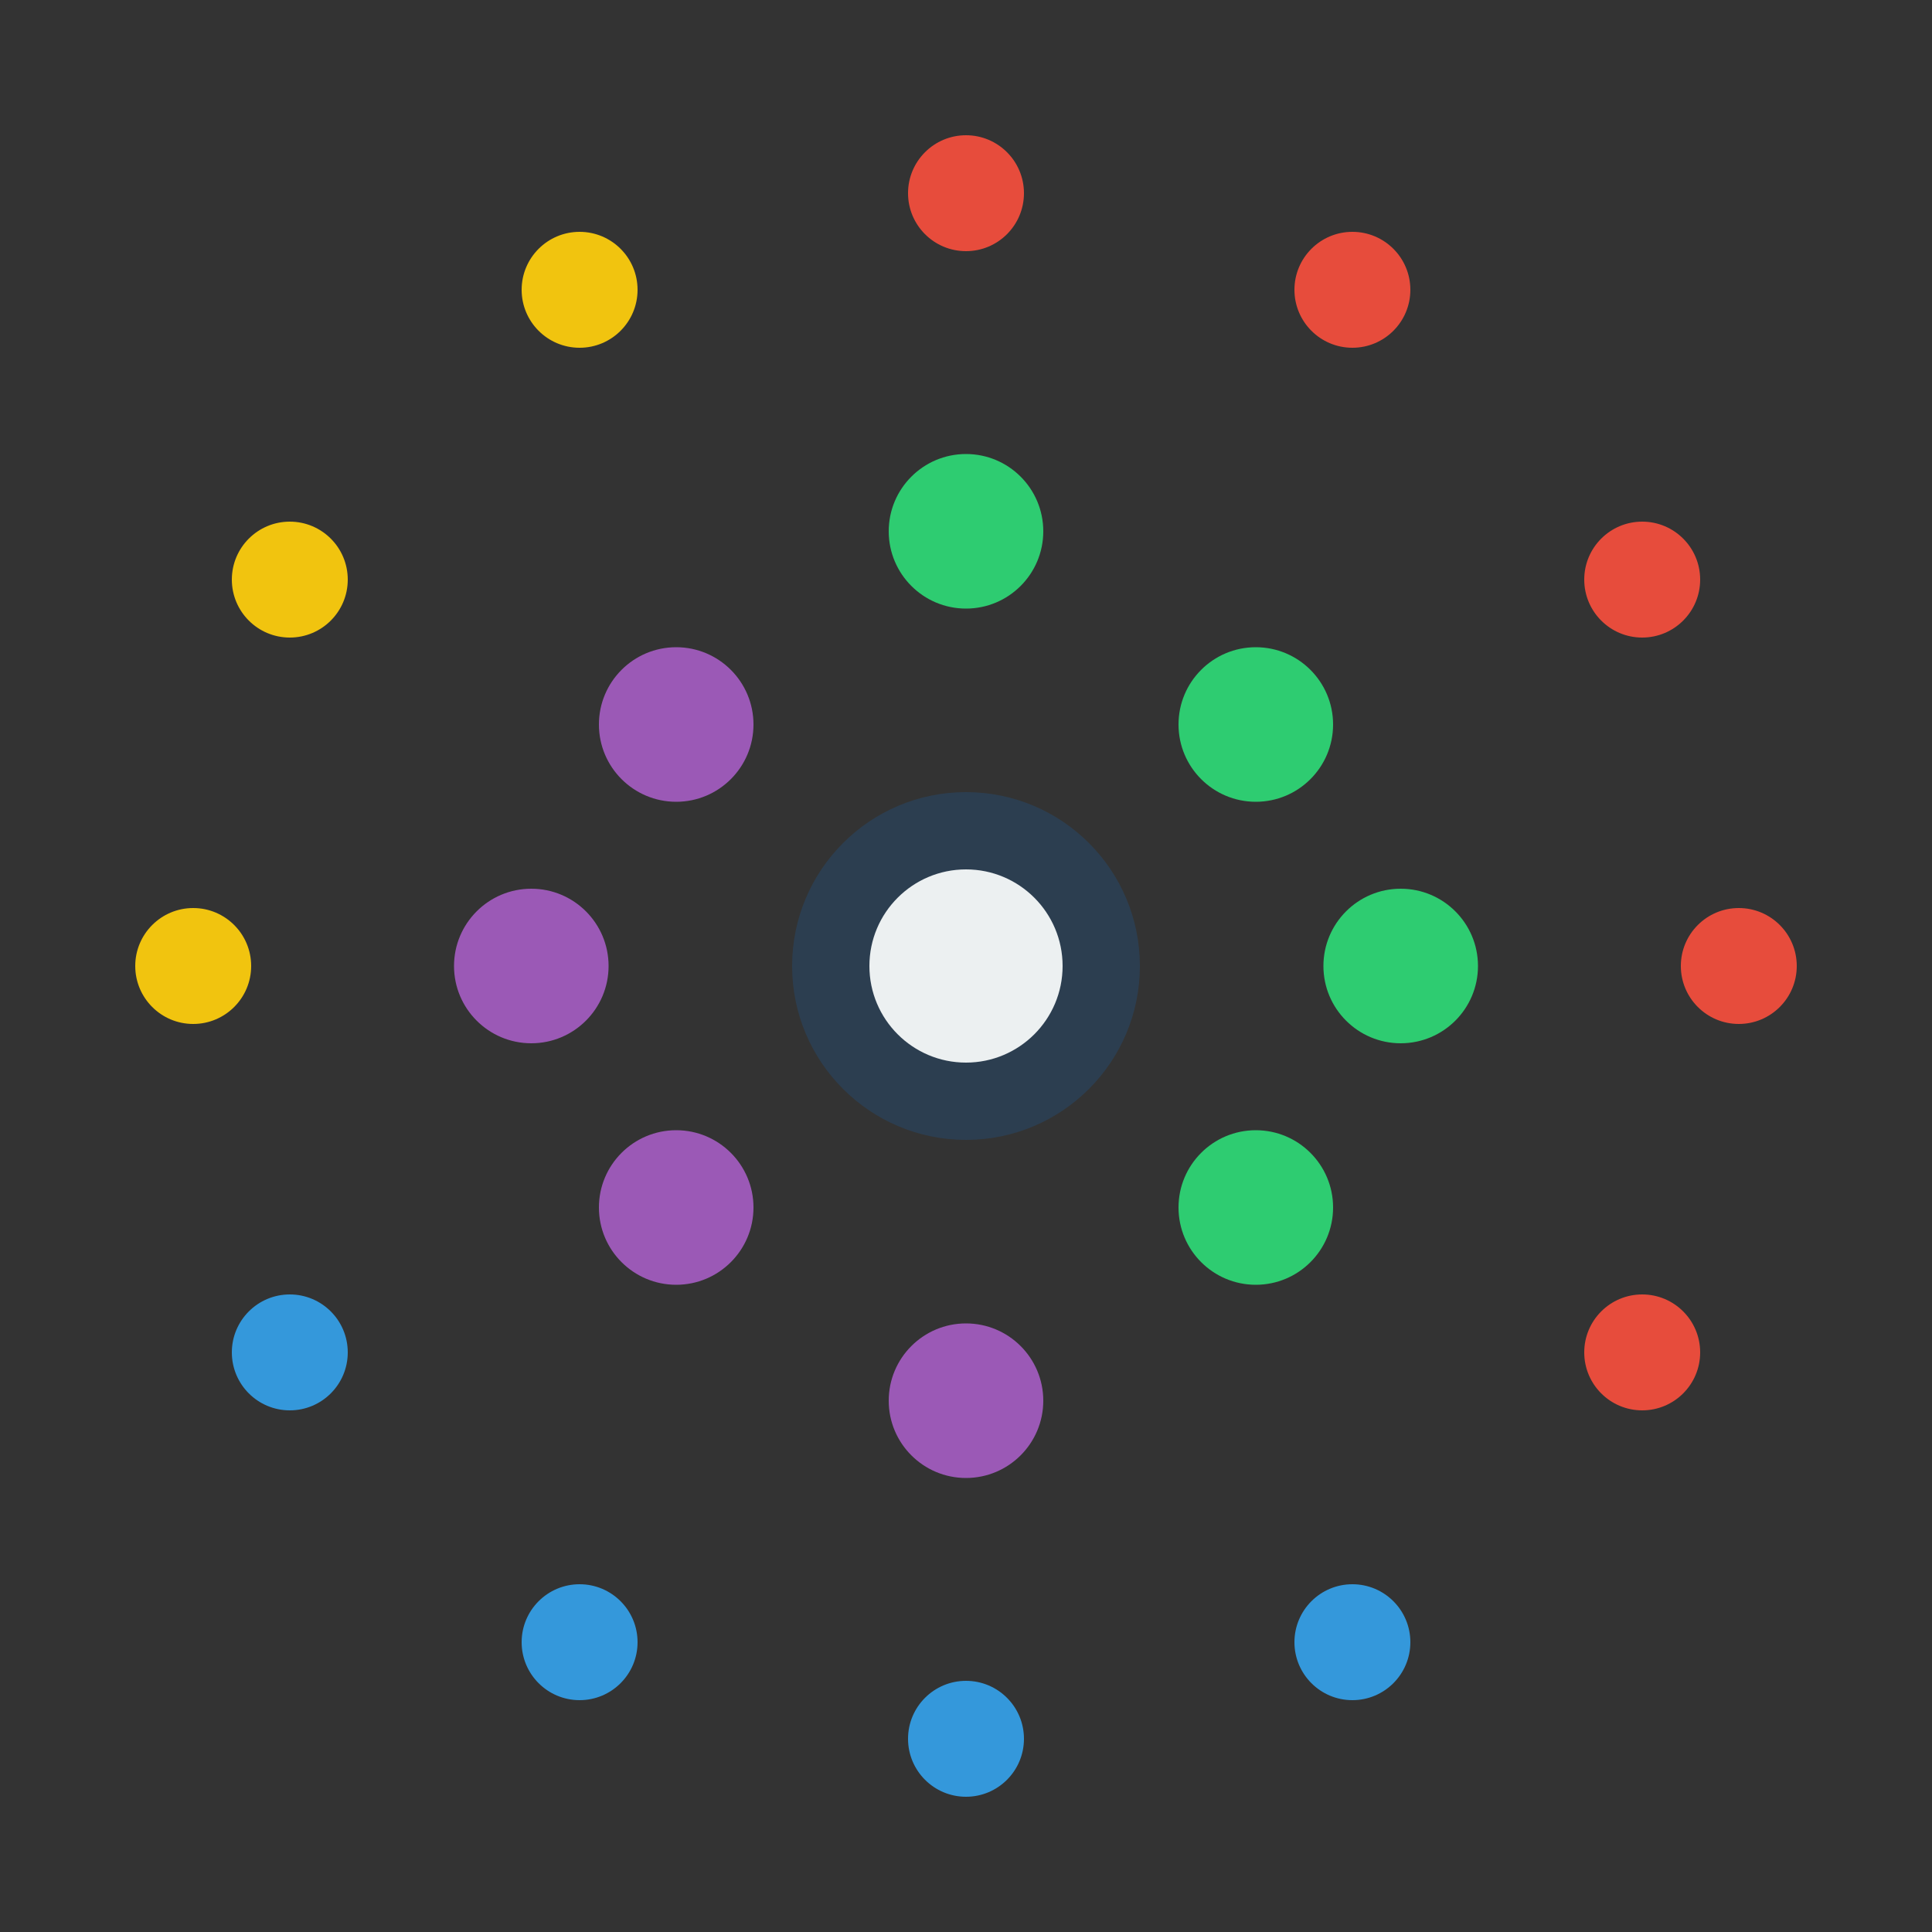 <svg xmlns="http://www.w3.org/2000/svg" viewBox="0 0 200 200" width="200" height="200">
  <rect x="0" y="0" width="200" height="200" fill="#333333" stroke="none"/>
  <!-- Copyright (c) Sankyu Lab -->
  <g fill="#e74c3c">
    <circle cx="100" cy="20" r="6"/>
    <circle cx="140" cy="30" r="6"/>
    <circle cx="170" cy="60" r="6"/>
    <circle cx="180" cy="100" r="6"/>
    <circle cx="170" cy="140" r="6"/>
  </g>
  <g fill="#3498db">
    <circle cx="140" cy="170" r="6"/>
    <circle cx="100" cy="180" r="6"/>
    <circle cx="60" cy="170" r="6"/>
    <circle cx="30" cy="140" r="6"/>
  </g>
  <g fill="#f1c40f">
    <circle cx="20" cy="100" r="6"/>
    <circle cx="30" cy="60" r="6"/>
    <circle cx="60" cy="30" r="6"/>
  </g>
  <g fill="#2ecc71">
    <circle cx="100" cy="55" r="8"/>
    <circle cx="130" cy="75" r="8"/>
    <circle cx="145" cy="100" r="8"/>
    <circle cx="130" cy="125" r="8"/>
  </g>
  <g fill="#9b59b6">
    <circle cx="100" cy="145" r="8"/>
    <circle cx="70" cy="125" r="8"/>
    <circle cx="55" cy="100" r="8"/>
    <circle cx="70" cy="75" r="8"/>
  </g>
  <circle cx="100" cy="100" r="18" fill="#2c3e50"/>
  <circle cx="100" cy="100" r="10" fill="#ecf0f1"/>
</svg>
